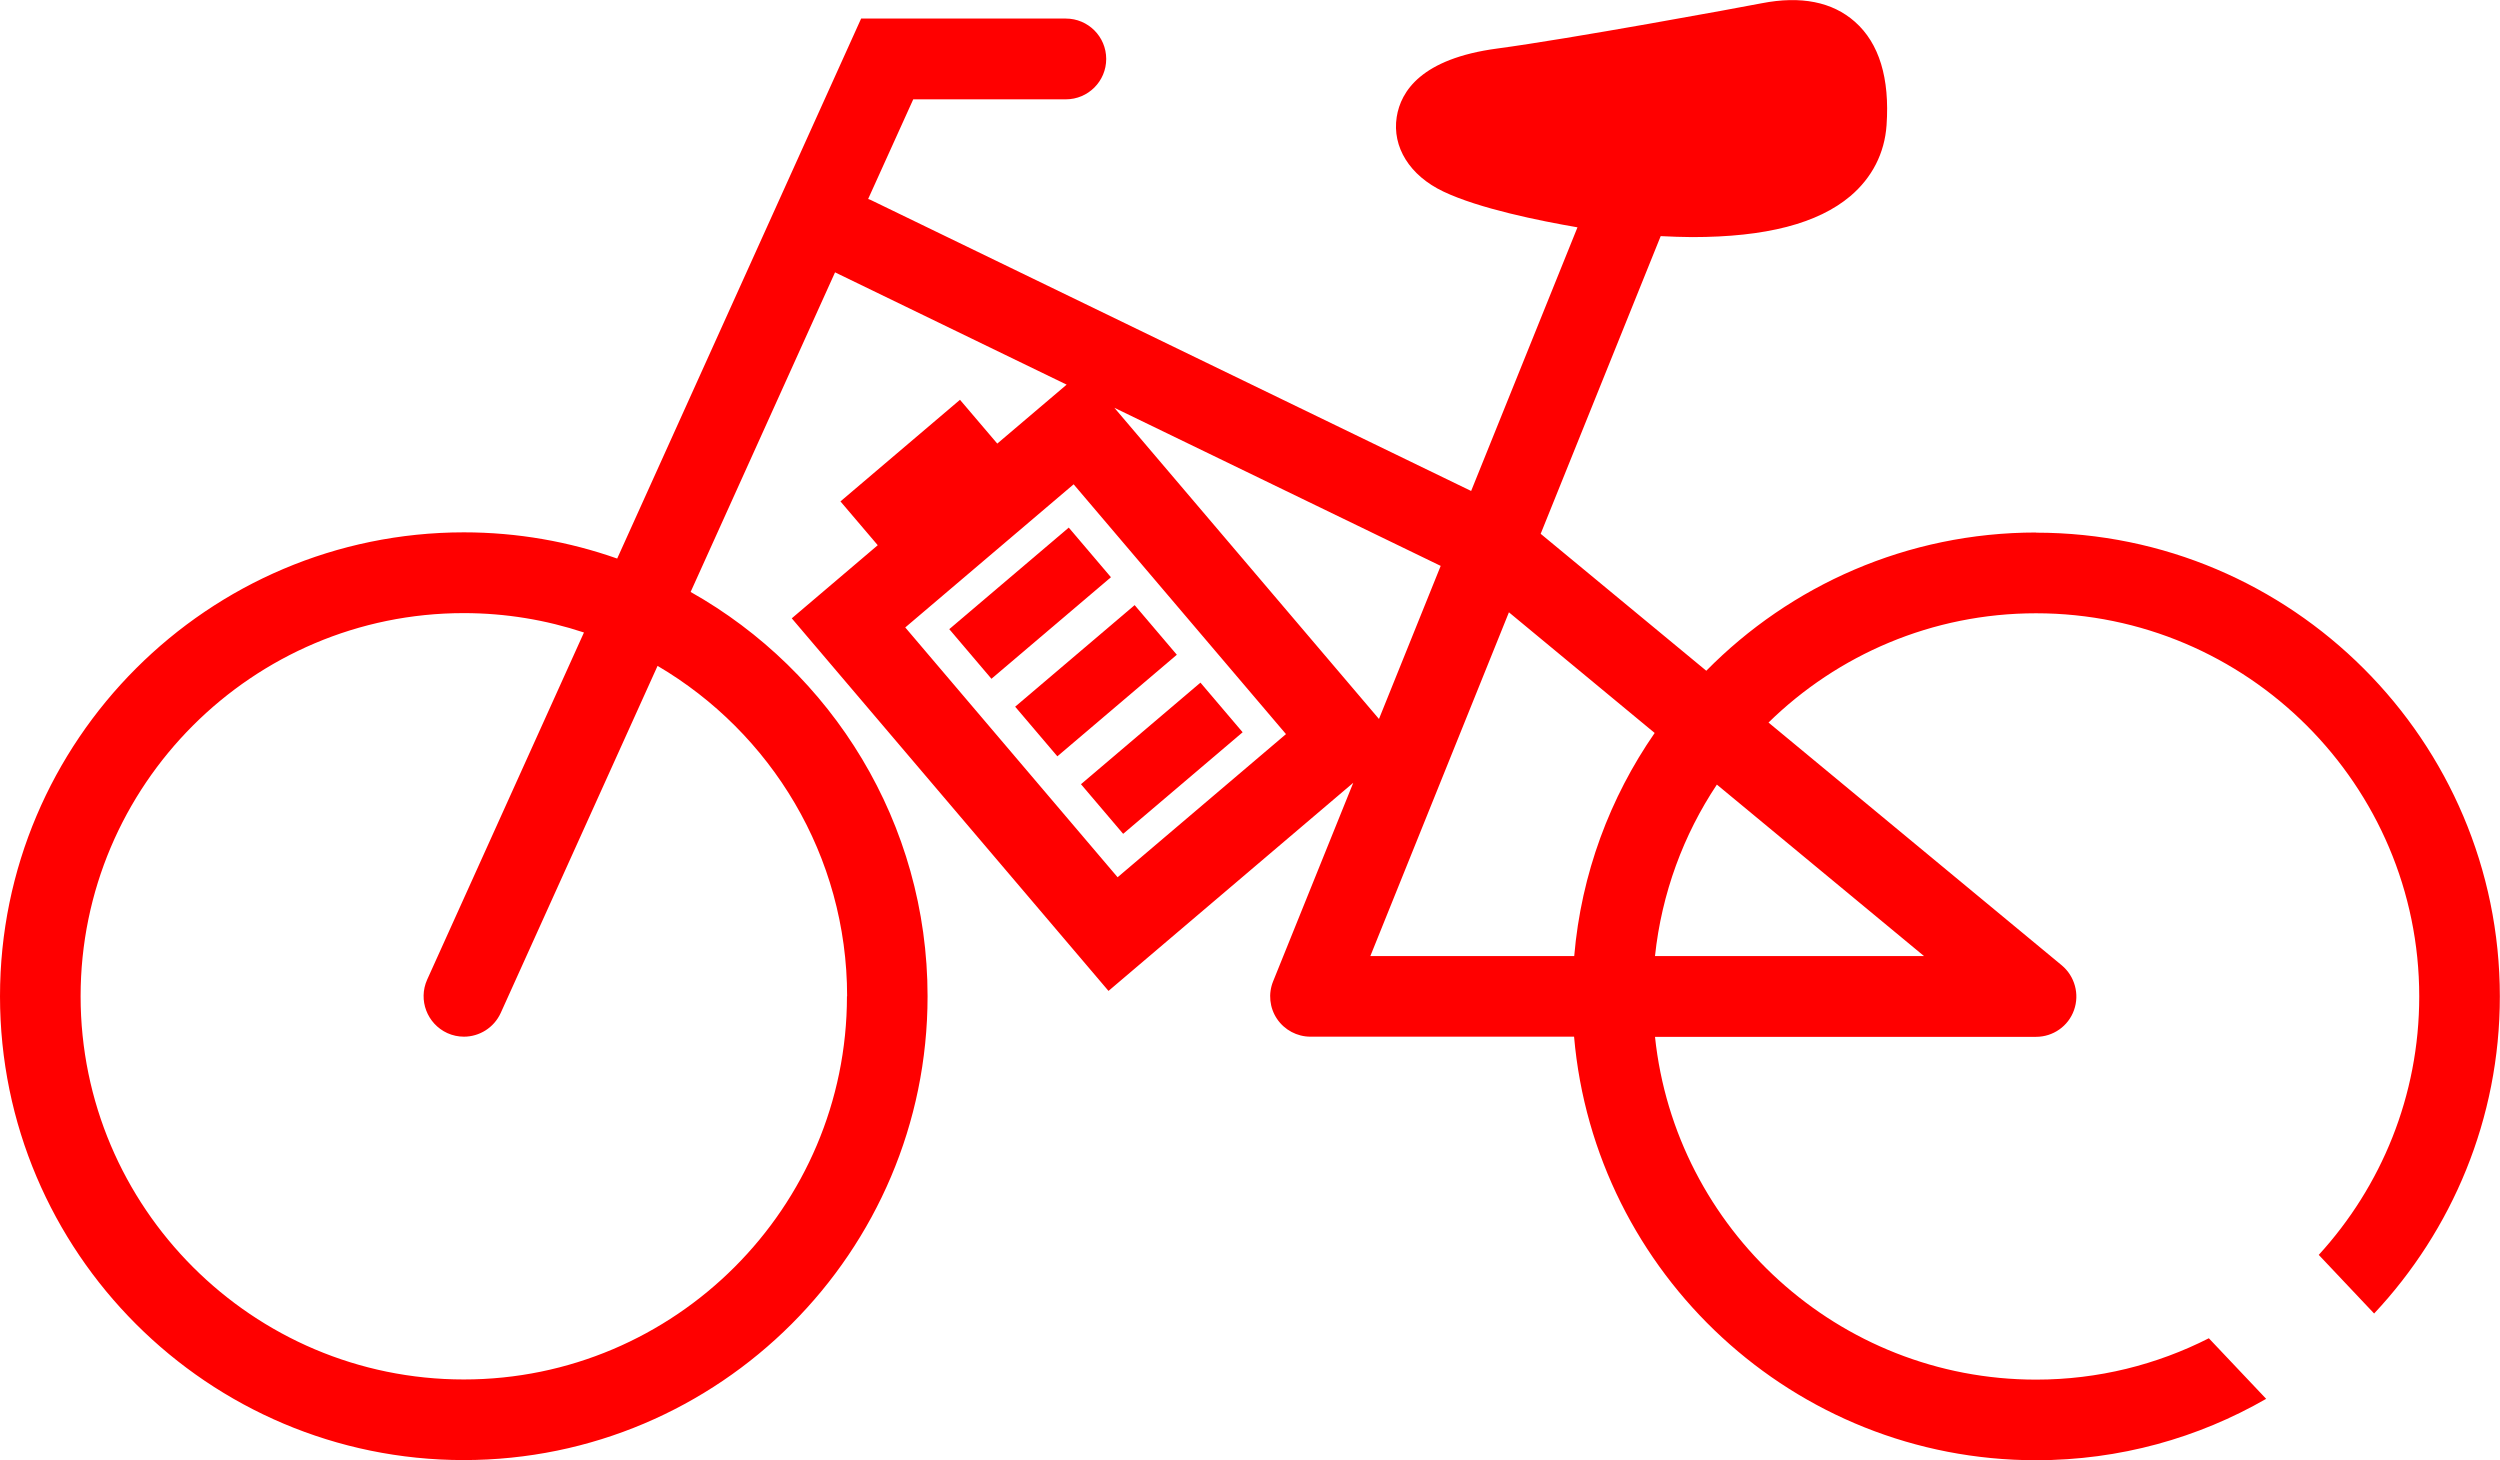 <?xml version="1.0" encoding="UTF-8"?>
<svg id="_レイヤー_2" data-name="レイヤー 2" xmlns="http://www.w3.org/2000/svg" viewBox="0 0 153.52 89.66">
  <defs>
    <style>
      .cls-1 {
        fill: red;
      }
    </style>
  </defs>
  <g id="_レイヤー_3" data-name="レイヤー 3">
    <g>
      <rect class="cls-1" x="66.53" y="44.56" width="9.63" height="4" transform="translate(-13.17 57.3) rotate(-40.37)"/>
      <rect class="cls-1" x="62.49" y="39.8" width="9.63" height="4" transform="translate(-11.05 53.55) rotate(-40.37)"/>
      <rect class="cls-1" x="58.44" y="35.04" width="9.63" height="4" transform="translate(-8.93 49.78) rotate(-40.36)"/>
      <path class="cls-1" d="m125.04,32.7c-7.92,0-15.1,3.25-20.26,8.49l-10.17-8.41,7.37-18.28c.66.03,1.32.06,1.93.06,4.52,0,7.72-.83,9.72-2.52,1.33-1.13,2.1-2.63,2.22-4.35.2-2.89-.45-5.03-1.94-6.35-1.39-1.23-3.32-1.61-5.73-1.14-1.43.28-11.82,2.19-16.24,2.78-4.65.62-5.92,2.62-6.17,4.2-.29,1.85.8,3.6,2.86,4.58,2.2,1.05,5.92,1.8,8.24,2.2l-6.53,16.19L53.47,12.28c-.05-.02-.1-.04-.16-.06l2.77-6.12h9.37c1.37,0,2.48-1.11,2.48-2.48s-1.11-2.48-2.48-2.48h-12.57l-14.98,33.16c-2.95-1.04-6.12-1.61-9.42-1.61C12.78,32.7,0,45.47,0,61.18s12.78,28.48,28.48,28.48,28.48-12.78,28.48-28.48c0-10.64-5.87-19.94-14.55-24.83l8.87-19.63s.02.01.03.02l14.19,6.88-4.26,3.62-2.29-2.69-7.34,6.24,2.29,2.69-5.28,4.49,19.45,22.88,15.03-12.78-4.92,12.19c-.31.76-.22,1.63.24,2.31.46.68,1.23,1.09,2.05,1.09h16.19c1.26,14.55,13.5,26.01,28.37,26.01,5.14,0,9.96-1.37,14.13-3.77l-3.52-3.72c-3.19,1.62-6.79,2.54-10.61,2.54-12.14,0-22.16-9.24-23.4-21.05h23.4c1.04,0,1.98-.65,2.33-1.64.35-.98.05-2.08-.75-2.75l-18.01-14.91c4.24-4.15,10.04-6.71,16.43-6.71,12.97,0,23.53,10.56,23.53,23.53,0,6.11-2.34,11.68-6.17,15.87l3.4,3.6c4.78-5.1,7.72-11.95,7.72-19.47,0-15.7-12.78-28.48-28.48-28.48Zm-73.03,28.48c0,12.97-10.56,23.53-23.53,23.53s-23.53-10.56-23.53-23.53,10.56-23.53,23.53-23.53c2.58,0,5.05.42,7.38,1.19l-9.63,21.32c-.56,1.25,0,2.71,1.24,3.28.33.15.68.22,1.02.22.94,0,1.84-.54,2.26-1.46l9.63-21.31c6.96,4.09,11.64,11.65,11.64,20.29Zm16.62-7.31l-13.04-15.34,10.34-8.79,13.04,15.34-10.34,8.79Zm-.2-28.83l20.04,9.71-3.79,9.4-16.25-19.11Zm24.23,12.56l8.95,7.41c-2.74,3.96-4.51,8.64-4.94,13.7h-12.52l8.51-21.11Zm8.97,21.11c.41-3.86,1.75-7.45,3.8-10.53l12.72,10.53h-16.53Z"/>
    </g>
  </g>
</svg>